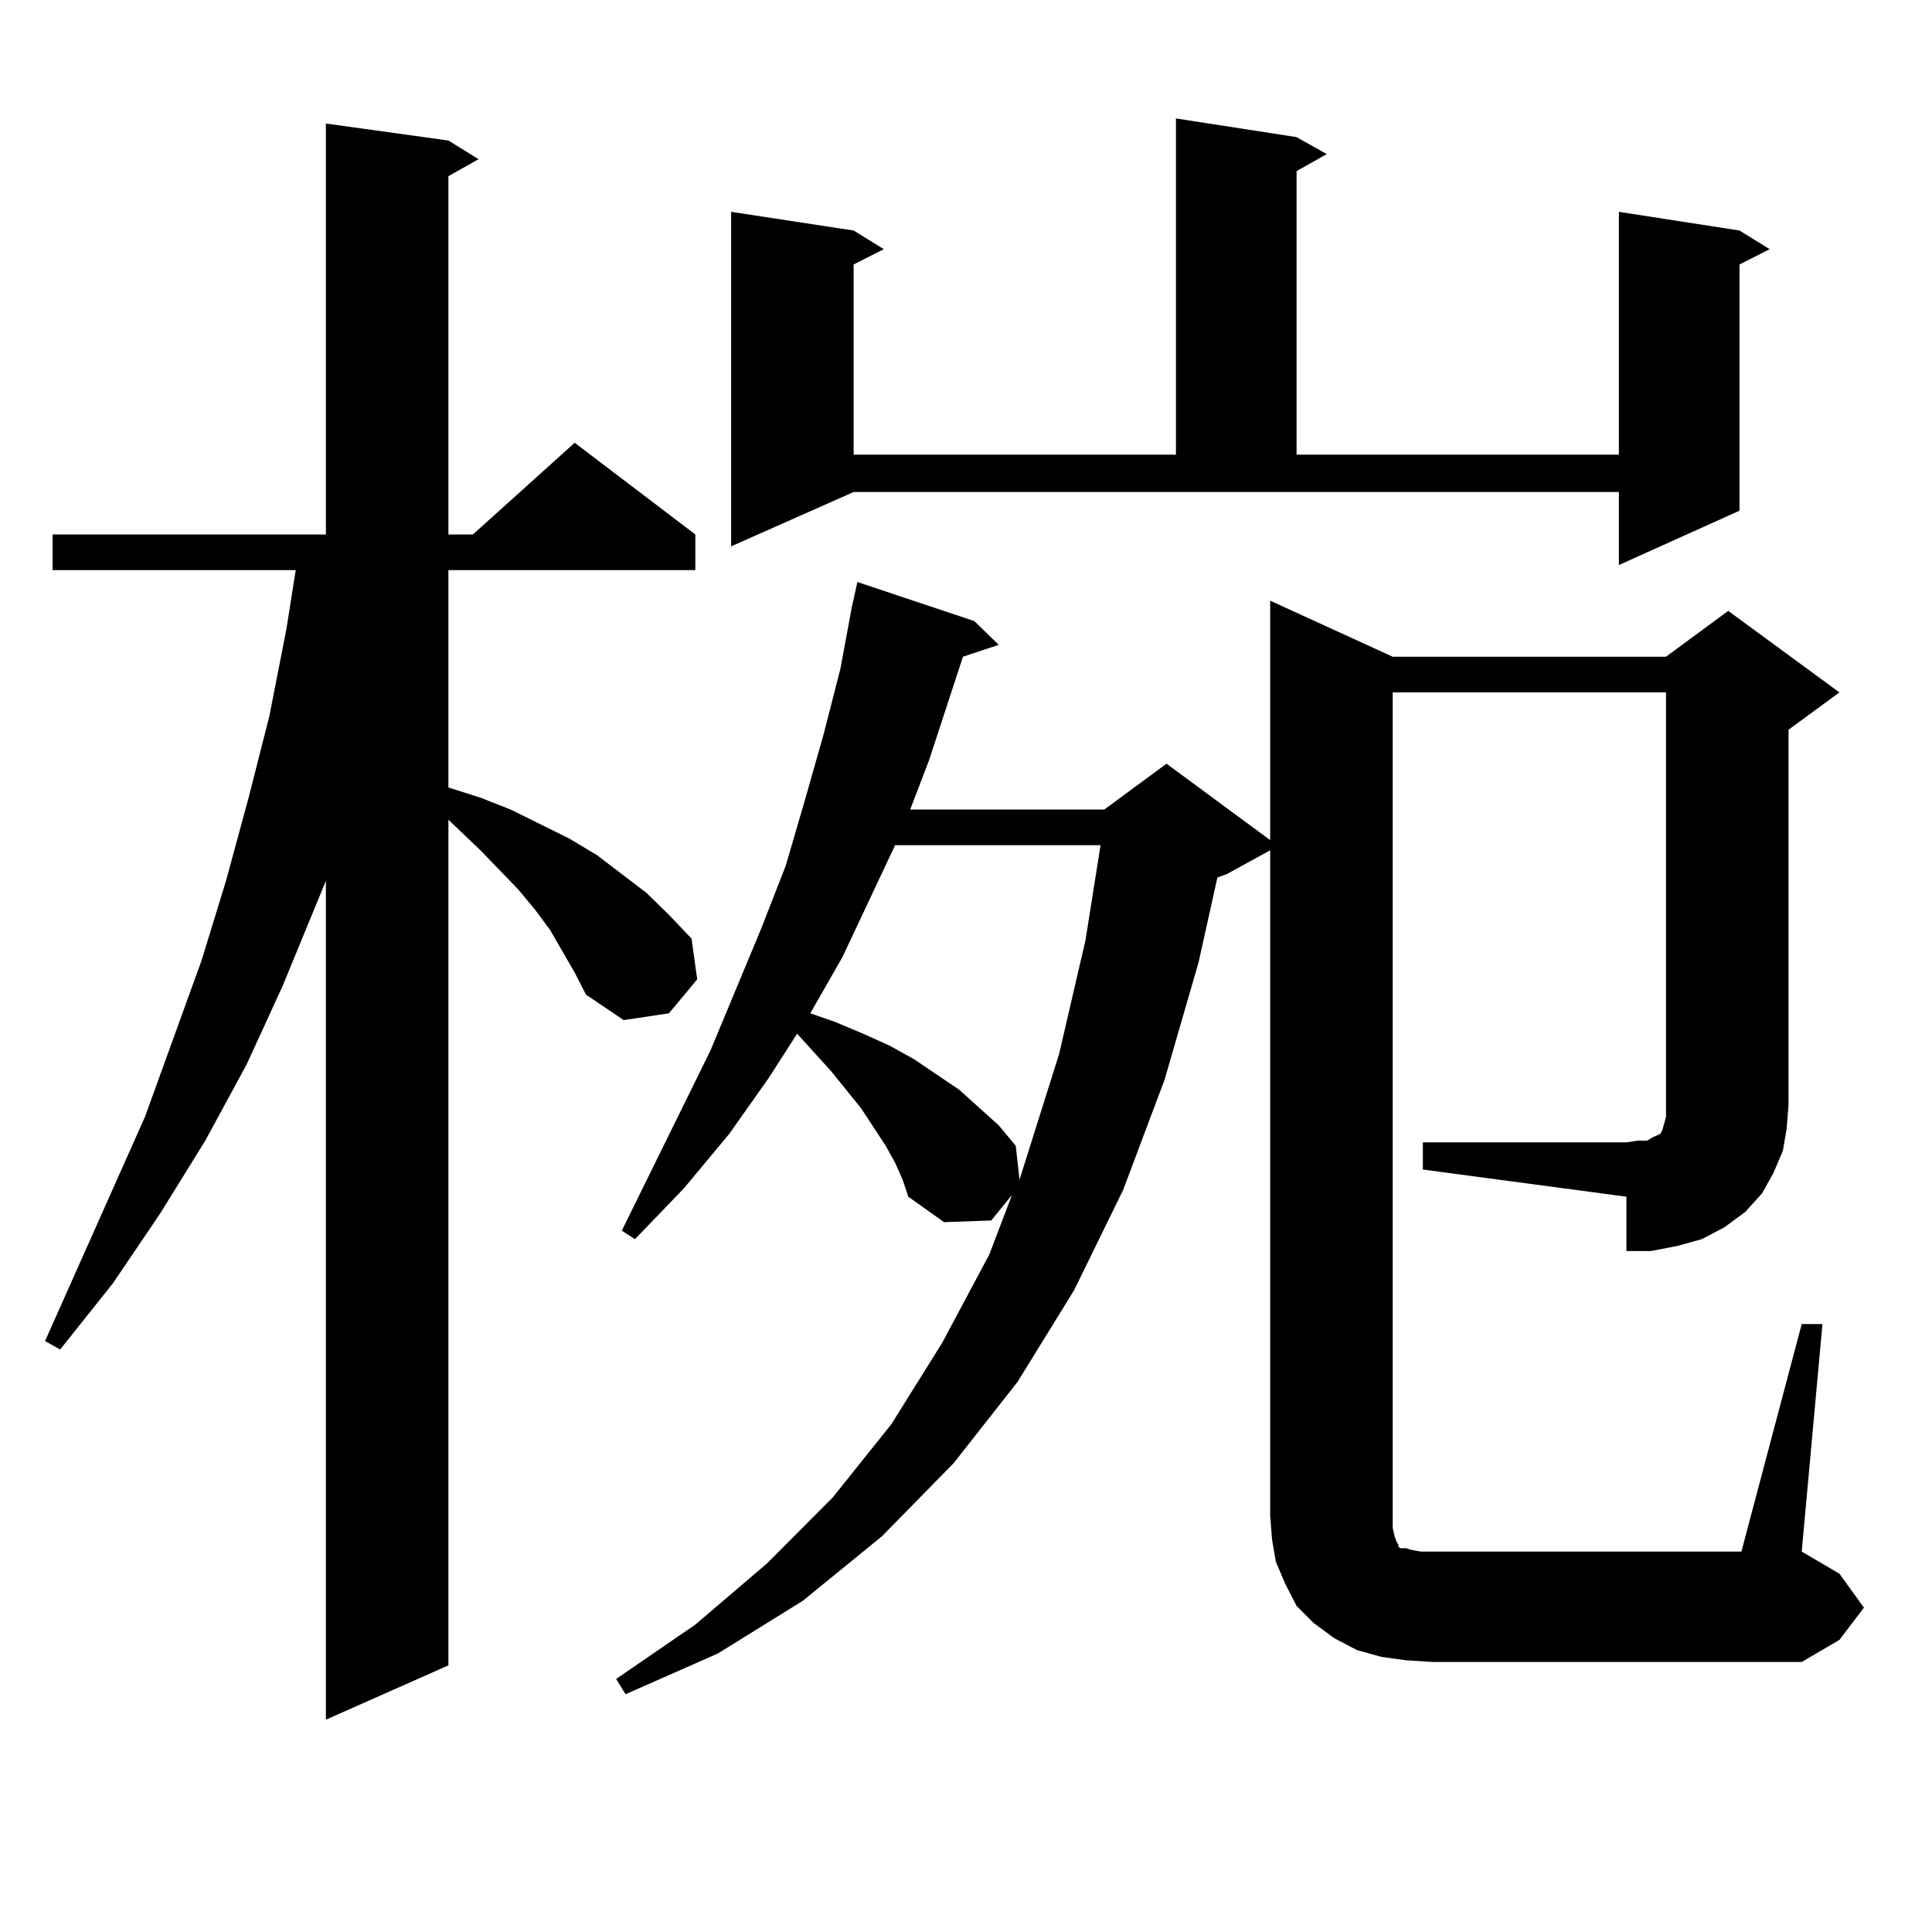 <?xml version="1.0" encoding="utf-8"?>
<!-- Generator: Adobe Illustrator 16.0.0, SVG Export Plug-In . SVG Version: 6.00 Build 0)  -->
<!DOCTYPE svg PUBLIC "-//W3C//DTD SVG 1.1//EN" "http://www.w3.org/Graphics/SVG/1.1/DTD/svg11.dtd">
<svg version="1.1" id="图层_1" xmlns="http://www.w3.org/2000/svg" xmlns:xlink="http://www.w3.org/1999/xlink" x="0px" y="0px"
	 width="1000px" height="1000px" viewBox="0 0 1000 1000" enable-background="new 0 0 1000 1000" xml:space="preserve">
<path d="M297.456,503.395l-12.683-21.973l-7.805-10.547l-8.78-10.547l-19.512-20.215l-16.585-15.82v437.695l-63.413,28.125v-434.18
	l-22.438,54.492l-18.536,40.43l-21.463,39.551l-23.414,37.793l-24.39,36.035l-27.316,34.277l-7.805-4.395l51.706-116.016
	l29.268-80.859l12.683-41.309l11.707-43.066l10.731-42.188l8.78-44.824l4.878-30.762H27.219v-18.457h141.46V63.941l63.413,8.789
	l15.609,9.668l-15.609,8.789v185.449h12.683l52.682-47.461l62.438,47.461v18.457H232.092v112.5l16.585,5.273l15.609,6.152
	l30.243,14.941l14.634,8.789l12.683,9.668l12.683,9.668l11.707,11.426l11.707,12.305l2.927,21.094l-14.634,17.578l-23.414,3.516
	L303.31,514.82L297.456,503.395z M736.47,591.285h105.363l5.854-0.879h4.878l2.927-1.758l1.951-0.879l1.951-0.879l0.976-1.758
	l0.976-3.516l0.976-3.516v-6.152V358.375H720.86v426.27v6.152l0.976,4.395l0.976,2.637l0.976,1.758v0.879l0.976,0.879h2.927
	l2.927,0.879l4.878,0.879h165.85l31.219-117.773h10.731l-10.731,117.773l19.512,11.426l12.683,17.578l-12.683,16.699l-19.512,11.426
	H741.348l-13.658-0.879l-12.683-1.758l-12.683-3.516l-11.707-6.152l-10.731-7.91l-8.78-8.789l-5.854-11.426l-4.878-11.426
	l-1.951-11.426l-0.976-12.305V440.113l-22.438,12.305l-4.878,1.758l-9.756,43.945l-17.561,60.645l-21.463,57.129l-25.365,51.855
	l-29.268,47.461l-33.17,42.188l-37.072,37.793l-40.975,33.398l-43.901,27.246l-47.804,21.094l-4.878-7.91l40.975-28.125
	l37.072-31.641l34.146-34.277l30.243-37.793l26.341-42.188l24.39-45.703l11.707-30.762l-10.731,13.184l-24.39,0.879l-18.536-13.184
	l-2.927-8.789l-3.902-8.789l-4.878-8.789l-12.683-19.336l-15.609-19.336l-17.561-19.336l-14.634,22.852l-20.487,29.004
	l-23.414,28.125l-25.365,26.367l-6.829-4.395l45.853-93.164l26.341-63.281l12.683-32.52l9.756-33.398l9.756-34.277l8.78-34.277
	l5.854-31.641l2.927-13.184l60.486,20.215l12.683,12.305l-18.536,6.152l-17.561,53.613l-9.756,25.488h100.485l32.194-23.73
	l53.657,39.551V310.914l63.413,29.004h141.46l32.194-23.73l57.56,42.188l-26.341,19.336v194.238l-0.976,12.305l-1.951,11.426
	l-4.878,11.426l-5.854,10.547l-8.78,9.668l-10.731,7.91l-11.707,6.152l-12.683,3.516l-13.658,2.637h-12.683V619.41L736.47,605.348
	V591.285z M378.43,282.789V109.645l63.413,9.668l15.609,9.668l-15.609,7.91v98.438h166.825V61.305l62.438,9.668l15.609,8.789
	l-15.609,8.789v146.777h166.825V109.645l62.438,9.668l15.609,9.668l-15.609,7.91v127.441l-62.438,28.125v-37.793H441.843
	L378.43,282.789z M463.306,437.477l-27.316,58.008l-16.585,29.004l12.683,4.395l14.634,6.152l13.658,6.152l12.683,7.031
	l23.414,15.82l20.487,18.457l8.78,10.547l1.951,17.578l20.487-65.039l13.658-58.887l7.805-49.219H463.306z"/>
</svg>
